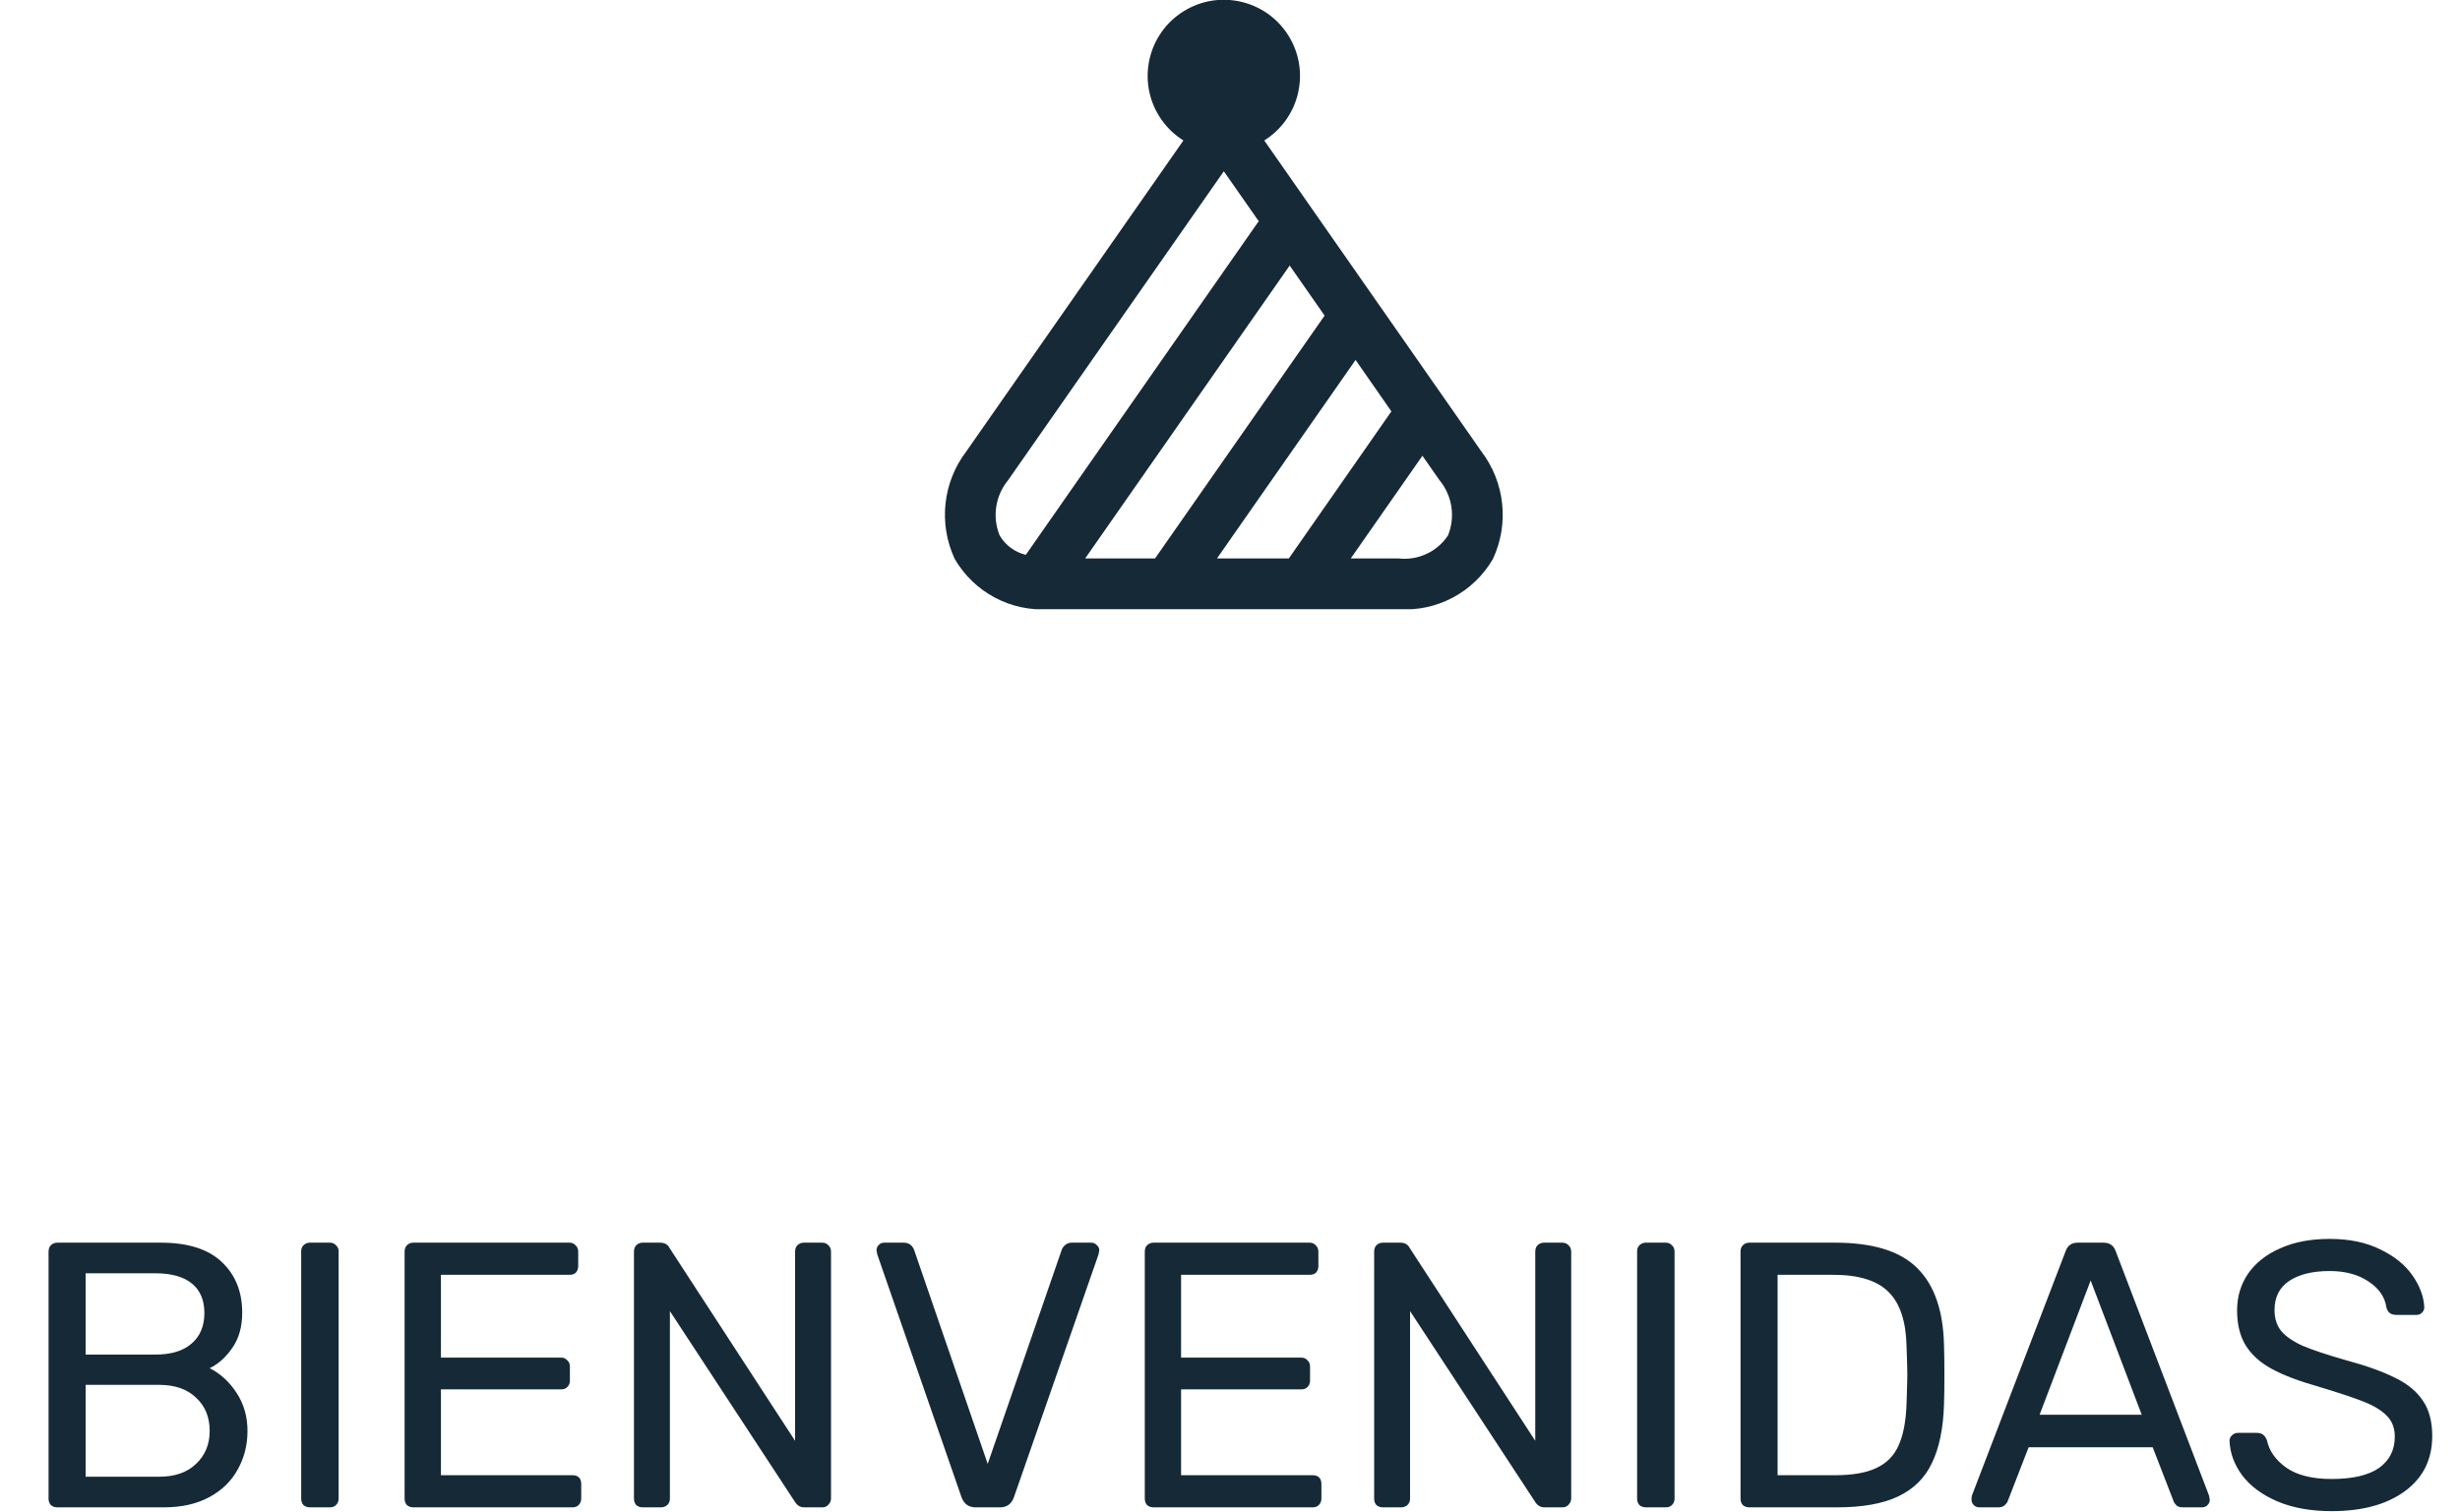 <svg xmlns="http://www.w3.org/2000/svg" width="122" height="75" viewBox="0 0 122 75" fill="none"><path d="M2.84 74.775C2.715 74.775 2.608 74.737 2.521 74.662C2.446 74.575 2.408 74.469 2.408 74.344V62.095C2.408 61.958 2.446 61.852 2.521 61.776C2.608 61.689 2.715 61.645 2.84 61.645H7.979C9.317 61.645 10.324 61.964 10.999 62.602C11.674 63.239 12.012 64.077 12.012 65.115C12.012 65.815 11.849 66.397 11.524 66.859C11.211 67.322 10.836 67.66 10.399 67.872C10.924 68.135 11.368 68.541 11.73 69.092C12.093 69.642 12.274 70.273 12.274 70.986C12.274 71.686 12.112 72.324 11.787 72.899C11.474 73.474 11.005 73.931 10.38 74.269C9.755 74.606 9.004 74.775 8.129 74.775H2.84ZM7.698 67.197C8.485 67.197 9.086 67.016 9.498 66.653C9.923 66.291 10.136 65.784 10.136 65.134C10.136 64.496 9.93 64.008 9.517 63.671C9.104 63.333 8.498 63.164 7.698 63.164H4.246V67.197H7.698ZM7.885 73.256C8.673 73.256 9.286 73.043 9.723 72.618C10.174 72.193 10.399 71.649 10.399 70.986C10.399 70.298 10.174 69.748 9.723 69.335C9.286 68.91 8.673 68.698 7.885 68.698H4.246V73.256H7.885ZM15.369 74.775C15.243 74.775 15.137 74.737 15.05 74.662C14.975 74.575 14.937 74.469 14.937 74.344V62.077C14.937 61.952 14.975 61.852 15.05 61.776C15.137 61.689 15.243 61.645 15.369 61.645H16.363C16.488 61.645 16.588 61.689 16.663 61.776C16.75 61.852 16.794 61.952 16.794 62.077V74.344C16.794 74.469 16.75 74.575 16.663 74.662C16.588 74.737 16.488 74.775 16.363 74.775H15.369ZM20.497 74.775C20.372 74.775 20.266 74.737 20.178 74.662C20.104 74.575 20.066 74.469 20.066 74.344V62.095C20.066 61.958 20.104 61.852 20.178 61.776C20.266 61.689 20.372 61.645 20.497 61.645H28.244C28.369 61.645 28.469 61.689 28.544 61.776C28.632 61.852 28.675 61.958 28.675 62.095V62.808C28.675 62.933 28.638 63.039 28.563 63.127C28.488 63.202 28.381 63.239 28.244 63.239H21.867V67.347H27.831C27.956 67.347 28.056 67.391 28.131 67.478C28.219 67.553 28.263 67.66 28.263 67.797V68.491C28.263 68.616 28.219 68.723 28.131 68.81C28.056 68.885 27.956 68.923 27.831 68.923H21.867V73.181H28.394C28.532 73.181 28.638 73.218 28.713 73.293C28.788 73.368 28.825 73.474 28.825 73.612V74.344C28.825 74.469 28.782 74.575 28.694 74.662C28.619 74.737 28.519 74.775 28.394 74.775H20.497ZM31.872 74.775C31.747 74.775 31.641 74.737 31.553 74.662C31.479 74.575 31.441 74.469 31.441 74.344V62.095C31.441 61.958 31.479 61.852 31.553 61.776C31.641 61.689 31.747 61.645 31.872 61.645H32.735C32.96 61.645 33.117 61.733 33.204 61.908L39.431 71.474V62.095C39.431 61.958 39.469 61.852 39.544 61.776C39.631 61.689 39.738 61.645 39.863 61.645H40.763C40.901 61.645 41.007 61.689 41.082 61.776C41.169 61.852 41.213 61.958 41.213 62.095V74.325C41.213 74.45 41.169 74.556 41.082 74.644C41.007 74.731 40.907 74.775 40.782 74.775H39.882C39.694 74.775 39.544 74.687 39.431 74.512L33.223 65.04V74.344C33.223 74.469 33.179 74.575 33.092 74.662C33.004 74.737 32.898 74.775 32.773 74.775H31.872ZM48.384 74.775C48.047 74.775 47.815 74.612 47.69 74.287L43.507 62.227L43.47 62.02C43.47 61.92 43.507 61.833 43.583 61.758C43.657 61.683 43.745 61.645 43.845 61.645H44.82C45.058 61.645 45.227 61.758 45.327 61.983L48.984 72.618L52.661 61.983C52.686 61.908 52.742 61.833 52.83 61.758C52.917 61.683 53.023 61.645 53.148 61.645H54.124C54.224 61.645 54.311 61.683 54.386 61.758C54.474 61.833 54.518 61.92 54.518 62.02L54.48 62.227L50.279 74.287C50.154 74.612 49.928 74.775 49.603 74.775H48.384ZM57.205 74.775C57.08 74.775 56.974 74.737 56.886 74.662C56.811 74.575 56.774 74.469 56.774 74.344V62.095C56.774 61.958 56.811 61.852 56.886 61.776C56.974 61.689 57.08 61.645 57.205 61.645H64.952C65.077 61.645 65.177 61.689 65.252 61.776C65.339 61.852 65.383 61.958 65.383 62.095V62.808C65.383 62.933 65.346 63.039 65.27 63.127C65.195 63.202 65.089 63.239 64.952 63.239H58.574V67.347H64.539C64.664 67.347 64.764 67.391 64.839 67.478C64.927 67.553 64.97 67.66 64.97 67.797V68.491C64.97 68.616 64.927 68.723 64.839 68.81C64.764 68.885 64.664 68.923 64.539 68.923H58.574V73.181H65.102C65.239 73.181 65.346 73.218 65.421 73.293C65.496 73.368 65.533 73.474 65.533 73.612V74.344C65.533 74.469 65.489 74.575 65.402 74.662C65.327 74.737 65.227 74.775 65.102 74.775H57.205ZM68.58 74.775C68.455 74.775 68.349 74.737 68.261 74.662C68.186 74.575 68.149 74.469 68.149 74.344V62.095C68.149 61.958 68.186 61.852 68.261 61.776C68.349 61.689 68.455 61.645 68.58 61.645H69.443C69.668 61.645 69.824 61.733 69.912 61.908L76.139 71.474V62.095C76.139 61.958 76.177 61.852 76.251 61.776C76.339 61.689 76.445 61.645 76.57 61.645H77.471C77.608 61.645 77.715 61.689 77.79 61.776C77.877 61.852 77.921 61.958 77.921 62.095V74.325C77.921 74.45 77.877 74.556 77.79 74.644C77.715 74.731 77.615 74.775 77.49 74.775H76.589C76.402 74.775 76.251 74.687 76.139 74.512L69.93 65.04V74.344C69.93 74.469 69.887 74.575 69.799 74.662C69.712 74.737 69.605 74.775 69.48 74.775H68.58ZM81.622 74.775C81.497 74.775 81.391 74.737 81.303 74.662C81.228 74.575 81.19 74.469 81.19 74.344V62.077C81.19 61.952 81.228 61.852 81.303 61.776C81.391 61.689 81.497 61.645 81.622 61.645H82.616C82.741 61.645 82.841 61.689 82.916 61.776C83.004 61.852 83.047 61.952 83.047 62.077V74.344C83.047 74.469 83.004 74.575 82.916 74.662C82.841 74.737 82.741 74.775 82.616 74.775H81.622ZM86.751 74.775C86.626 74.775 86.519 74.737 86.432 74.662C86.357 74.575 86.319 74.469 86.319 74.344V62.095C86.319 61.958 86.357 61.852 86.432 61.776C86.519 61.689 86.626 61.645 86.751 61.645H91.008C92.897 61.645 94.26 62.07 95.097 62.921C95.935 63.758 96.373 65.028 96.41 66.728C96.423 67.091 96.429 67.579 96.429 68.191C96.429 68.804 96.423 69.298 96.41 69.673C96.373 70.861 96.173 71.83 95.81 72.58C95.46 73.318 94.904 73.868 94.141 74.231C93.378 74.594 92.365 74.775 91.102 74.775H86.751ZM91.008 73.181C91.871 73.181 92.553 73.062 93.053 72.824C93.566 72.587 93.934 72.212 94.16 71.699C94.397 71.174 94.528 70.473 94.553 69.598C94.579 68.848 94.591 68.379 94.591 68.191C94.591 67.991 94.579 67.528 94.553 66.803C94.528 65.565 94.235 64.665 93.672 64.102C93.109 63.527 92.19 63.239 90.915 63.239H88.157V73.181H91.008ZM98.15 74.775C98.05 74.775 97.962 74.737 97.887 74.662C97.812 74.587 97.775 74.5 97.775 74.4C97.775 74.3 97.781 74.231 97.793 74.193L102.445 62.058C102.545 61.783 102.745 61.645 103.045 61.645H104.321C104.621 61.645 104.821 61.783 104.921 62.058L109.554 74.193L109.591 74.4C109.591 74.5 109.554 74.587 109.479 74.662C109.404 74.737 109.316 74.775 109.216 74.775H108.26C108.122 74.775 108.016 74.744 107.941 74.681C107.866 74.606 107.816 74.531 107.791 74.456L106.759 71.793H100.607L99.575 74.456C99.55 74.531 99.494 74.606 99.406 74.681C99.332 74.744 99.231 74.775 99.106 74.775H98.15ZM106.215 70.18L103.683 63.521L101.151 70.18H106.215ZM115.634 74.963C114.596 74.963 113.696 74.8 112.933 74.475C112.183 74.15 111.608 73.725 111.207 73.199C110.807 72.662 110.595 72.086 110.57 71.474C110.57 71.374 110.607 71.286 110.682 71.211C110.77 71.124 110.87 71.08 110.982 71.08H111.939C112.177 71.08 112.339 71.205 112.427 71.455C112.539 71.98 112.858 72.43 113.383 72.805C113.921 73.181 114.671 73.368 115.634 73.368C116.672 73.368 117.453 73.187 117.979 72.824C118.504 72.449 118.766 71.93 118.766 71.267C118.766 70.842 118.635 70.498 118.373 70.236C118.122 69.973 117.747 69.742 117.247 69.542C116.747 69.342 115.997 69.092 114.996 68.791C114.021 68.516 113.246 68.222 112.671 67.91C112.095 67.597 111.664 67.21 111.376 66.747C111.089 66.284 110.945 65.703 110.945 65.003C110.945 64.327 111.126 63.721 111.489 63.183C111.864 62.645 112.395 62.227 113.083 61.926C113.771 61.614 114.59 61.458 115.54 61.458C116.516 61.458 117.353 61.633 118.054 61.983C118.754 62.32 119.285 62.752 119.648 63.277C120.011 63.802 120.204 64.327 120.229 64.853C120.229 64.953 120.192 65.04 120.117 65.115C120.054 65.19 119.961 65.228 119.836 65.228H118.841C118.579 65.228 118.416 65.109 118.354 64.871C118.279 64.346 117.985 63.915 117.472 63.577C116.96 63.227 116.316 63.052 115.54 63.052C114.69 63.052 114.021 63.215 113.533 63.54C113.046 63.865 112.802 64.346 112.802 64.984C112.802 65.409 112.914 65.759 113.139 66.034C113.377 66.309 113.733 66.553 114.209 66.766C114.684 66.966 115.378 67.197 116.291 67.46C117.353 67.747 118.191 68.047 118.804 68.36C119.417 68.66 119.873 69.042 120.173 69.504C120.473 69.954 120.623 70.53 120.623 71.23C120.623 72.393 120.173 73.306 119.273 73.968C118.373 74.631 117.16 74.963 115.634 74.963Z" fill="#162936"></path><g clip-path="url(#clip0_131_2262)"><path d="M73.46 22.385L62.699 6.968C64.467 5.861 65.003 3.53 63.896 1.762C62.789 -0.006 60.458 -0.542 58.689 0.565C56.921 1.672 56.385 4.003 57.492 5.771C57.796 6.256 58.205 6.665 58.689 6.968L47.928 22.385C46.756 23.919 46.533 25.976 47.347 27.725C48.307 29.384 50.128 30.352 52.04 30.22H69.348C71.26 30.352 73.081 29.384 74.041 27.725C74.855 25.976 74.632 23.919 73.46 22.385ZM60.355 27.701L67.228 17.856L69.004 20.408L63.919 27.701H60.355V27.701ZM53.818 27.701L63.959 13.173L65.692 15.656L57.284 27.701H53.818ZM49.576 26.561C49.202 25.642 49.362 24.592 49.991 23.826L60.694 8.496L62.433 10.986C62.415 11.009 62.39 11.02 62.374 11.043L50.873 27.524C50.327 27.392 49.859 27.045 49.576 26.561ZM71.812 26.561C71.272 27.376 70.319 27.817 69.348 27.701H66.99L70.543 22.609L71.393 23.826C72.024 24.591 72.184 25.641 71.812 26.561Z" fill="#162936"></path></g><defs><clipPath id="clip0_131_2262"><rect width="30.219" height="30.219" fill="white" transform="translate(45.584)"></rect></clipPath></defs></svg>
